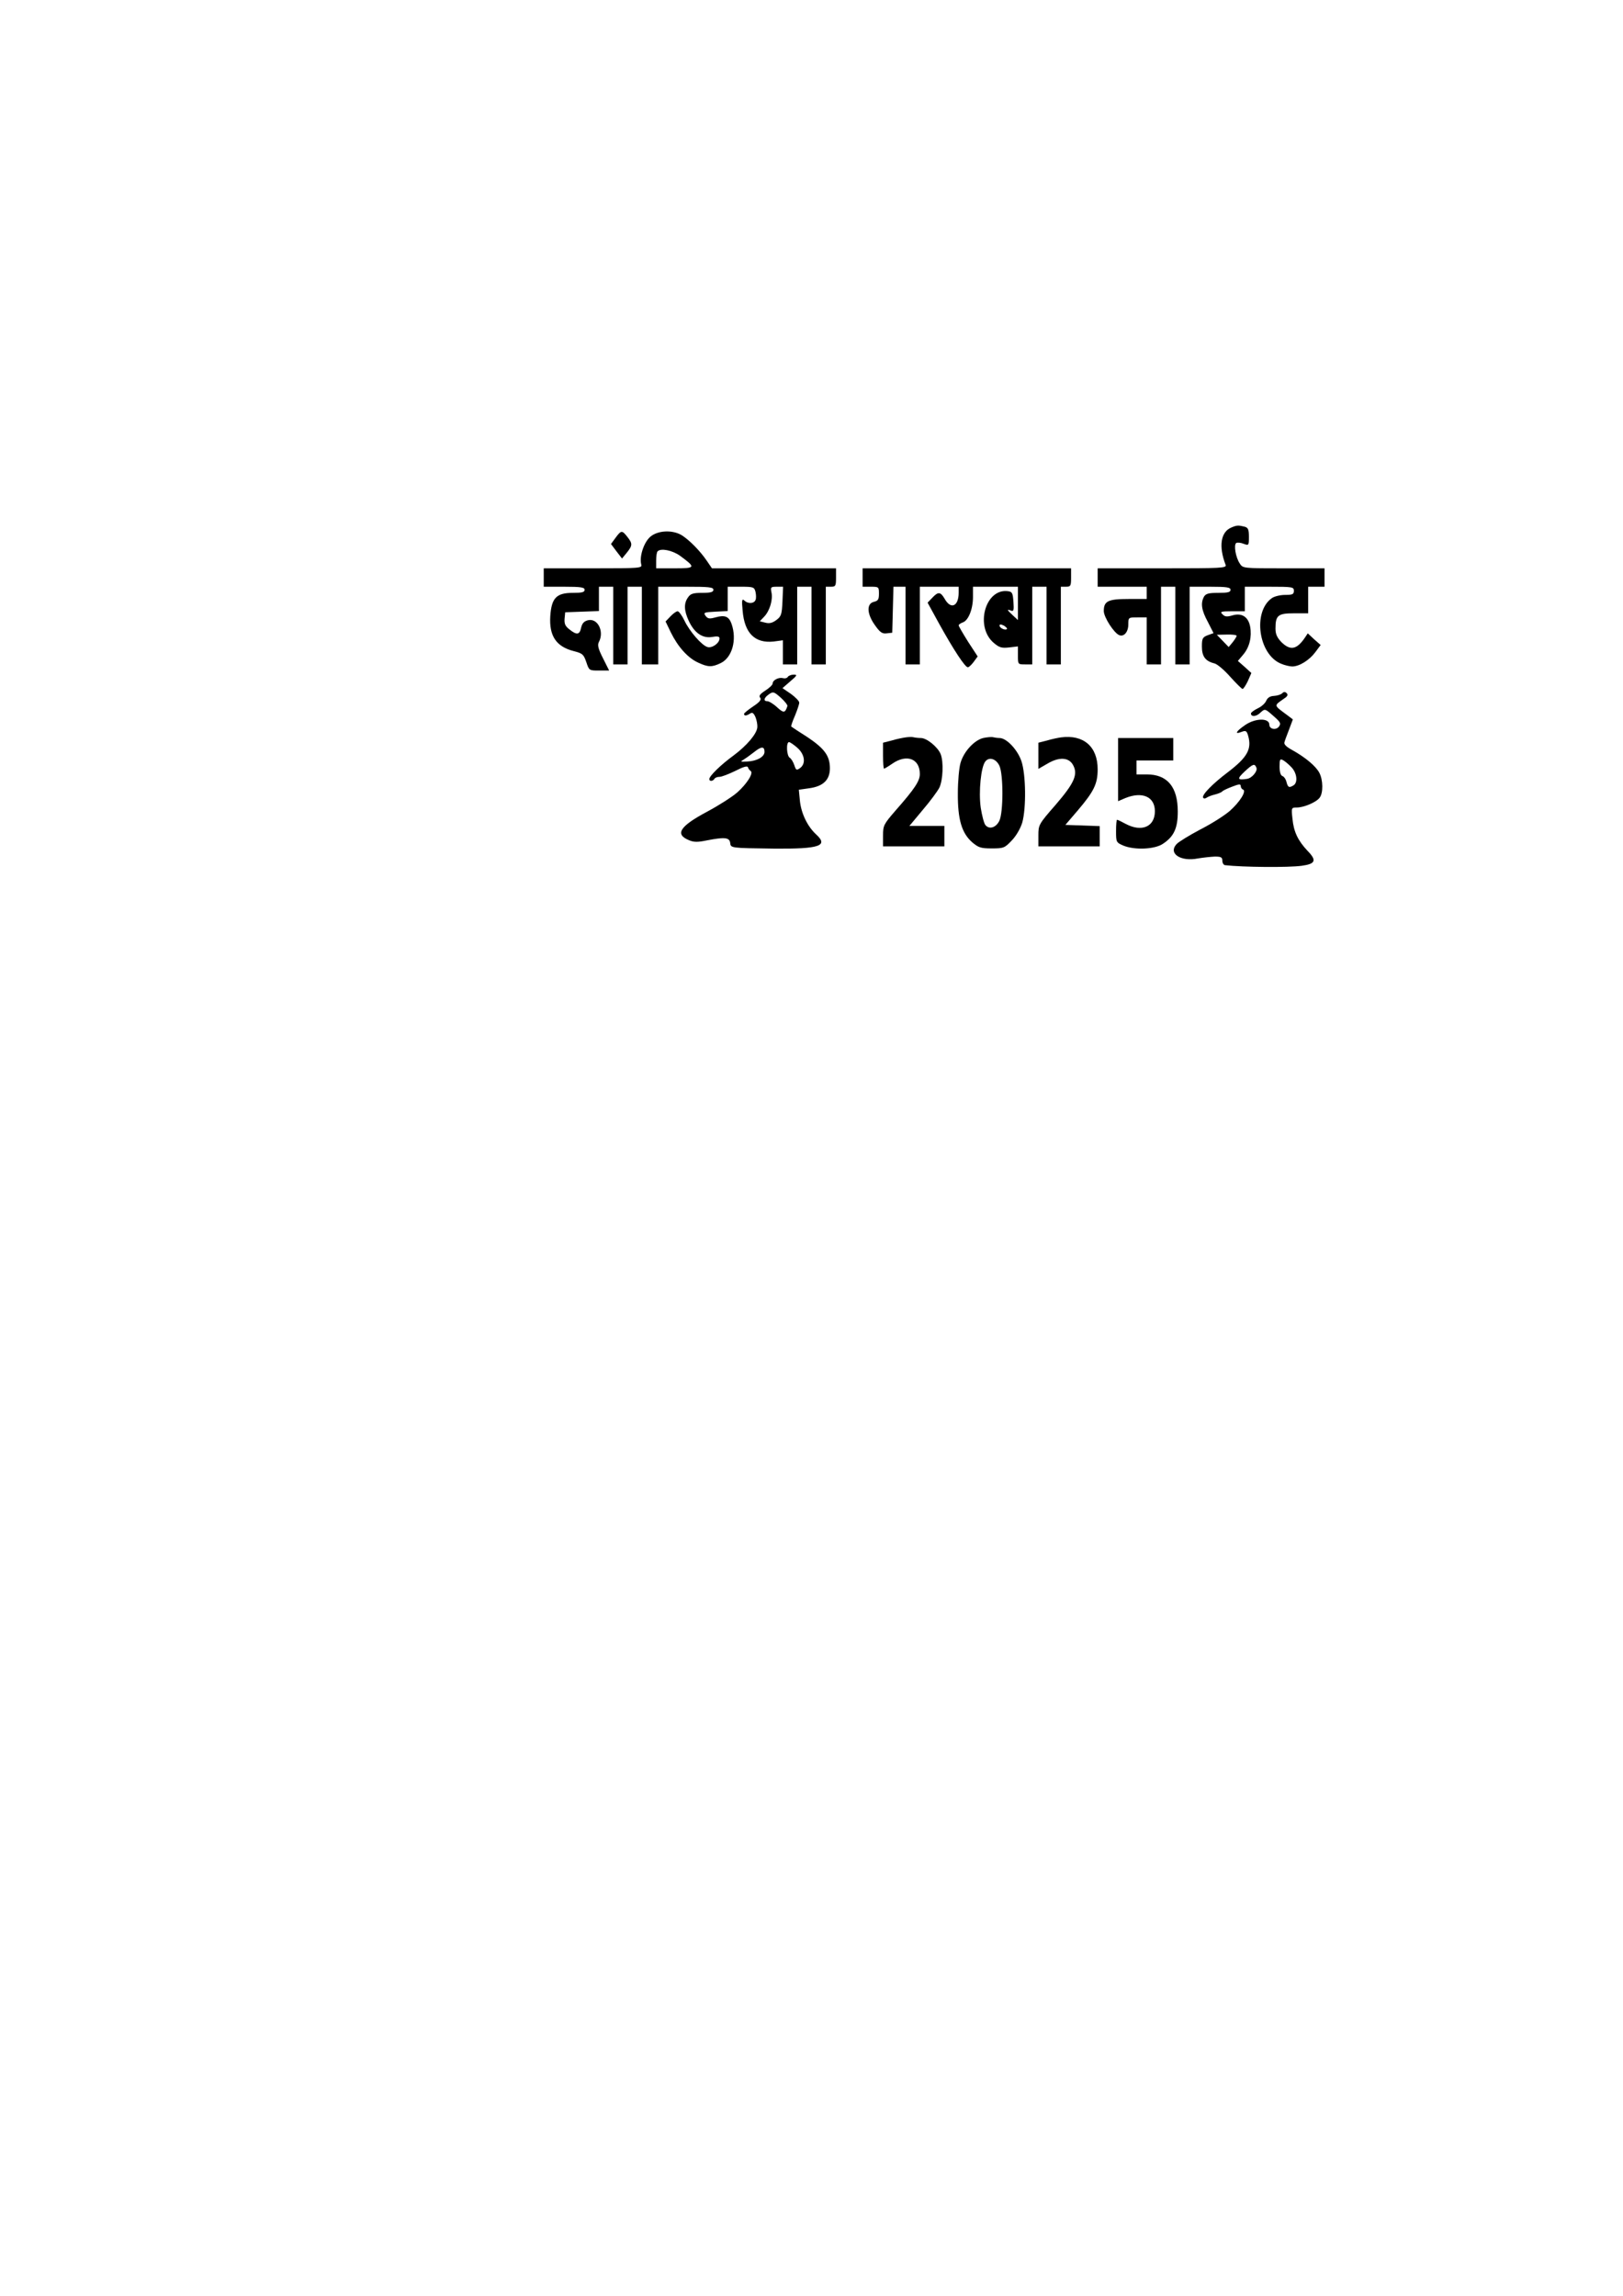 <?xml version="1.0" encoding="UTF-8" standalone="yes"?>
<svg version="1.0" xmlns="http://www.w3.org/2000/svg" width="210mm" height="297mm" viewBox="0 0 794 1123" preserveAspectRatio="xMidYMid meet">
  <g transform="translate(0,1123) scale(0.1,-0.1)" fill="#000000" stroke="none">
    <path d="M6025 8650 c-53 -21 -64 -92 -29 -183 6 -16 -19 -17 -310 -17 l-316
0 0 -45 0 -45 120 0 120 0 0 -30 0 -30 -89 0 c-100 0 -121 -10 -121 -59 0 -30
50 -108 76 -118 23 -9 44 16 44 53 0 34 1 34 45 34 l45 0 0 -115 0 -115 35 0
35 0 0 190 0 190 35 0 35 0 0 -190 0 -190 35 0 35 0 0 190 0 190 100 0 c82 0
100 -3 100 -15 0 -12 -13 -15 -60 -15 -48 0 -61 -4 -70 -19 -17 -32 -12 -66
19 -123 l28 -55 -28 -10 c-26 -10 -29 -16 -29 -56 0 -48 17 -71 61 -82 14 -3
49 -33 78 -66 29 -32 56 -59 60 -59 4 0 16 18 26 39 l17 39 -33 30 -33 29 27
32 c30 36 42 86 33 136 -9 48 -41 68 -86 55 -27 -8 -38 -7 -49 5 -14 13 -8 15
47 15 l62 0 0 60 0 60 120 0 c113 0 120 -1 120 -20 0 -17 -7 -20 -43 -20 -23
0 -53 -7 -65 -16 -94 -66 -66 -274 44 -320 18 -8 44 -14 56 -14 35 0 84 31
113 70 l26 35 -32 28 -31 29 -16 -24 c-39 -56 -70 -61 -113 -19 -21 22 -29 39
-29 66 0 65 12 75 90 75 l70 0 0 65 0 65 40 0 40 0 0 45 0 45 -200 0 c-199 0
-200 0 -215 24 -20 30 -30 91 -17 100 6 3 22 2 36 -4 25 -9 26 -9 26 34 0 37
-4 45 -22 50 -29 7 -38 7 -63 -4z m25 -530 c0 -4 -9 -18 -19 -31 l-20 -24 -29
30 -29 30 48 1 c27 1 49 -2 49 -6z"/>
    <path d="M3011 8599 l-22 -30 27 -36 27 -35 23 28 c29 36 29 45 3 78 -26 33
-30 33 -58 -5z"/>
    <path d="M3182 8605 c-32 -27 -55 -97 -45 -136 5 -18 -2 -19 -236 -19 l-241 0
0 -45 0 -45 100 0 c82 0 100 -3 100 -15 0 -12 -13 -15 -58 -15 -80 0 -104 -25
-110 -114 -6 -97 29 -149 115 -171 43 -11 48 -16 61 -53 14 -42 14 -42 63 -42
l49 0 -30 60 c-24 47 -28 65 -20 80 27 51 -6 118 -54 106 -19 -5 -28 -15 -33
-36 -7 -35 -21 -38 -57 -9 -21 16 -26 28 -24 53 l3 31 83 3 82 3 0 59 0 60 35
0 35 0 0 -190 0 -190 35 0 35 0 0 190 0 190 35 0 35 0 0 -190 0 -190 40 0 40
0 0 190 0 190 135 0 c113 0 135 -2 135 -15 0 -11 -13 -15 -54 -15 -45 0 -58
-4 -70 -22 -21 -29 -20 -64 3 -114 27 -59 67 -87 113 -80 28 5 38 3 38 -7 0
-23 -37 -49 -59 -42 -28 8 -88 77 -113 130 -12 25 -27 45 -33 45 -6 0 -22 -11
-35 -25 l-24 -25 26 -54 c35 -71 84 -125 133 -147 49 -23 68 -23 110 -3 57 27
81 114 54 192 -13 37 -33 45 -79 32 -29 -8 -37 -7 -48 7 -12 17 -8 18 48 21
l60 3 0 59 0 60 65 0 c61 0 65 -2 71 -25 3 -14 4 -32 0 -40 -7 -18 -37 -20
-55 -2 -11 10 -13 1 -8 -50 9 -110 60 -161 152 -151 l45 6 0 -59 0 -59 35 0
35 0 0 190 0 190 35 0 35 0 0 -190 0 -190 35 0 35 0 0 190 0 190 25 0 c23 0
25 4 25 45 l0 45 -304 0 -303 0 -26 38 c-32 47 -84 100 -122 124 -45 27 -116
24 -153 -7z m144 -93 c79 -58 78 -62 -25 -62 l-91 0 0 38 c0 21 3 42 7 45 16
17 72 5 109 -21z m502 -223 c-3 -65 -6 -74 -30 -92 -19 -14 -34 -18 -53 -13
l-28 7 22 23 c27 29 43 83 35 119 -5 25 -3 27 26 27 l31 0 -3 -71z"/>
    <path d="M4220 8405 l0 -45 40 0 c39 0 40 -1 40 -34 0 -28 -4 -35 -25 -40 -37
-9 -34 -60 6 -115 24 -34 35 -42 57 -39 l27 3 3 113 3 112 29 0 30 0 0 -190 0
-190 35 0 35 0 0 190 0 190 95 0 95 0 0 -29 c0 -67 -38 -84 -68 -31 -21 36
-32 37 -61 6 l-23 -24 57 -104 c71 -128 127 -213 140 -212 5 0 18 12 29 27
l19 26 -47 72 c-25 40 -46 76 -46 80 0 4 9 10 19 14 28 8 51 65 51 124 l0 51
110 0 110 0 0 -82 0 -81 -25 23 c-29 27 -31 32 -9 23 13 -5 15 2 12 43 -3 43
-6 49 -26 52 -112 16 -164 -174 -70 -253 27 -23 39 -26 75 -22 l43 5 0 -44 c0
-44 0 -44 35 -44 l35 0 0 190 0 190 35 0 35 0 0 -190 0 -190 35 0 35 0 0 190
0 190 25 0 c23 0 25 4 25 45 l0 45 -510 0 -510 0 0 -45z m706 -252 c-8 -8 -36
5 -36 17 0 7 6 7 21 0 11 -7 18 -14 15 -17z"/>
    <path d="M3854 7919 c-3 -6 -14 -9 -24 -6 -21 5 -50 -10 -50 -26 0 -7 -16 -22
-36 -35 -26 -17 -33 -26 -25 -35 7 -9 -2 -21 -34 -42 -25 -17 -45 -33 -45 -37
0 -11 12 -10 30 2 11 7 17 2 26 -18 6 -15 10 -37 9 -49 -2 -32 -51 -90 -117
-139 -63 -46 -118 -100 -118 -115 0 -12 17 -11 25 1 3 6 14 10 25 10 10 0 44
13 77 29 39 20 59 26 62 18 2 -7 8 -15 13 -18 16 -10 -18 -63 -65 -105 -25
-22 -91 -64 -147 -94 -135 -72 -160 -111 -89 -140 23 -10 43 -10 86 -1 87 17
111 15 115 -11 3 -27 1 -26 214 -29 223 -2 269 13 206 70 -42 39 -73 103 -79
166 l-5 52 49 7 c70 9 103 41 103 98 0 61 -27 97 -111 153 -41 26 -76 49 -78
51 -2 2 6 26 18 53 11 27 21 56 21 64 0 8 -19 27 -41 43 l-41 28 38 33 c34 29
36 33 17 33 -12 0 -25 -5 -29 -11z m-2 -143 c-11 -34 -18 -35 -50 -6 -18 17
-40 30 -48 30 -21 0 -17 17 8 34 20 14 24 13 57 -16 20 -18 35 -37 33 -42z
m49 -204 c37 -33 42 -78 13 -99 -17 -12 -20 -11 -28 14 -5 15 -15 32 -22 36
-16 9 -19 77 -4 77 5 0 24 -13 41 -28z m-161 -20 c0 -24 -37 -45 -84 -47 -32
-2 -36 -1 -20 8 10 6 34 23 53 38 36 29 51 29 51 1z"/>
    <path d="M6273 7839 c-7 -7 -25 -12 -40 -13 -19 -1 -31 -8 -38 -23 -5 -13 -24
-30 -42 -38 -18 -9 -33 -20 -33 -25 0 -17 25 -16 44 2 25 23 24 23 68 -16 32
-28 36 -35 25 -50 -14 -19 -47 -13 -47 9 0 34 -69 33 -119 -2 -45 -31 -53 -47
-17 -33 21 8 25 5 32 -18 19 -66 -3 -106 -100 -180 -74 -56 -128 -111 -120
-124 3 -5 10 -5 17 0 7 5 25 12 42 16 16 4 32 11 35 15 3 4 24 14 48 23 33 13
42 14 42 3 0 -7 5 -15 11 -17 19 -6 -15 -61 -65 -105 -24 -21 -88 -62 -143
-90 -55 -29 -107 -61 -117 -72 -42 -46 20 -87 105 -70 24 4 61 8 82 9 30 0 37
-3 37 -20 0 -11 6 -21 13 -22 86 -10 311 -12 375 -3 68 9 75 26 29 73 -47 50
-68 93 -74 158 -6 53 -5 54 21 54 35 0 96 26 112 48 18 23 17 86 -1 121 -16
32 -68 76 -133 112 -29 16 -42 28 -38 39 2 8 13 37 23 63 l18 48 -25 19 c-71
53 -70 46 -15 85 14 9 17 17 10 24 -8 8 -14 8 -22 0z m46 -363 c26 -28 31 -73
10 -87 -22 -14 -28 -11 -35 15 -3 14 -12 27 -20 30 -9 3 -14 20 -14 46 0 36 2
40 18 31 9 -5 28 -21 41 -35z m-172 -2 c6 -17 -23 -51 -47 -54 -47 -7 -49 0
-12 35 42 39 50 42 59 19z"/>
    <path d="M4430 7623 c-14 -2 -44 -8 -67 -15 l-43 -11 0 -63 c0 -35 2 -64 5
-64 2 0 21 11 41 25 70 48 134 24 134 -51 0 -34 -24 -71 -119 -179 -58 -67
-61 -73 -61 -122 l0 -53 150 0 150 0 0 50 0 50 -85 0 -86 0 65 78 c36 42 73
92 82 110 17 37 21 124 6 163 -14 35 -68 79 -97 79 -13 0 -29 2 -37 4 -7 2
-24 1 -38 -1z"/>
    <path d="M4810 7620 c-44 -11 -95 -66 -111 -122 -7 -24 -13 -90 -13 -148 -1
-128 19 -195 70 -240 31 -26 42 -30 96 -30 58 0 63 2 98 39 22 23 42 58 51 87
20 71 18 236 -4 301 -19 56 -73 113 -107 113 -10 0 -24 2 -32 4 -7 2 -29 0
-48 -4z m79 -135 c20 -41 20 -229 0 -270 -16 -33 -49 -44 -68 -21 -7 8 -17 47
-23 85 -11 78 1 201 23 227 19 23 52 12 68 -21z"/>
    <path d="M5190 7623 c-14 -2 -44 -8 -67 -15 l-43 -11 0 -64 0 -64 45 26 c56
33 103 31 124 -6 26 -46 8 -88 -84 -195 -84 -96 -85 -99 -85 -151 l0 -53 150
0 150 0 0 50 0 49 -84 3 -84 3 60 70 c80 94 98 131 98 202 0 111 -69 171 -180
156z"/>
    <path d="M5470 7466 l0 -155 35 15 c83 34 145 7 145 -64 0 -76 -64 -104 -143
-62 -20 11 -39 20 -42 20 -3 0 -5 -25 -5 -56 0 -53 1 -55 35 -70 55 -23 155
-19 195 9 53 35 72 76 72 157 0 121 -51 182 -152 182 l-50 0 0 34 0 34 90 0
90 0 0 55 0 55 -135 0 -135 0 0 -154z"/>
  </g>
</svg>